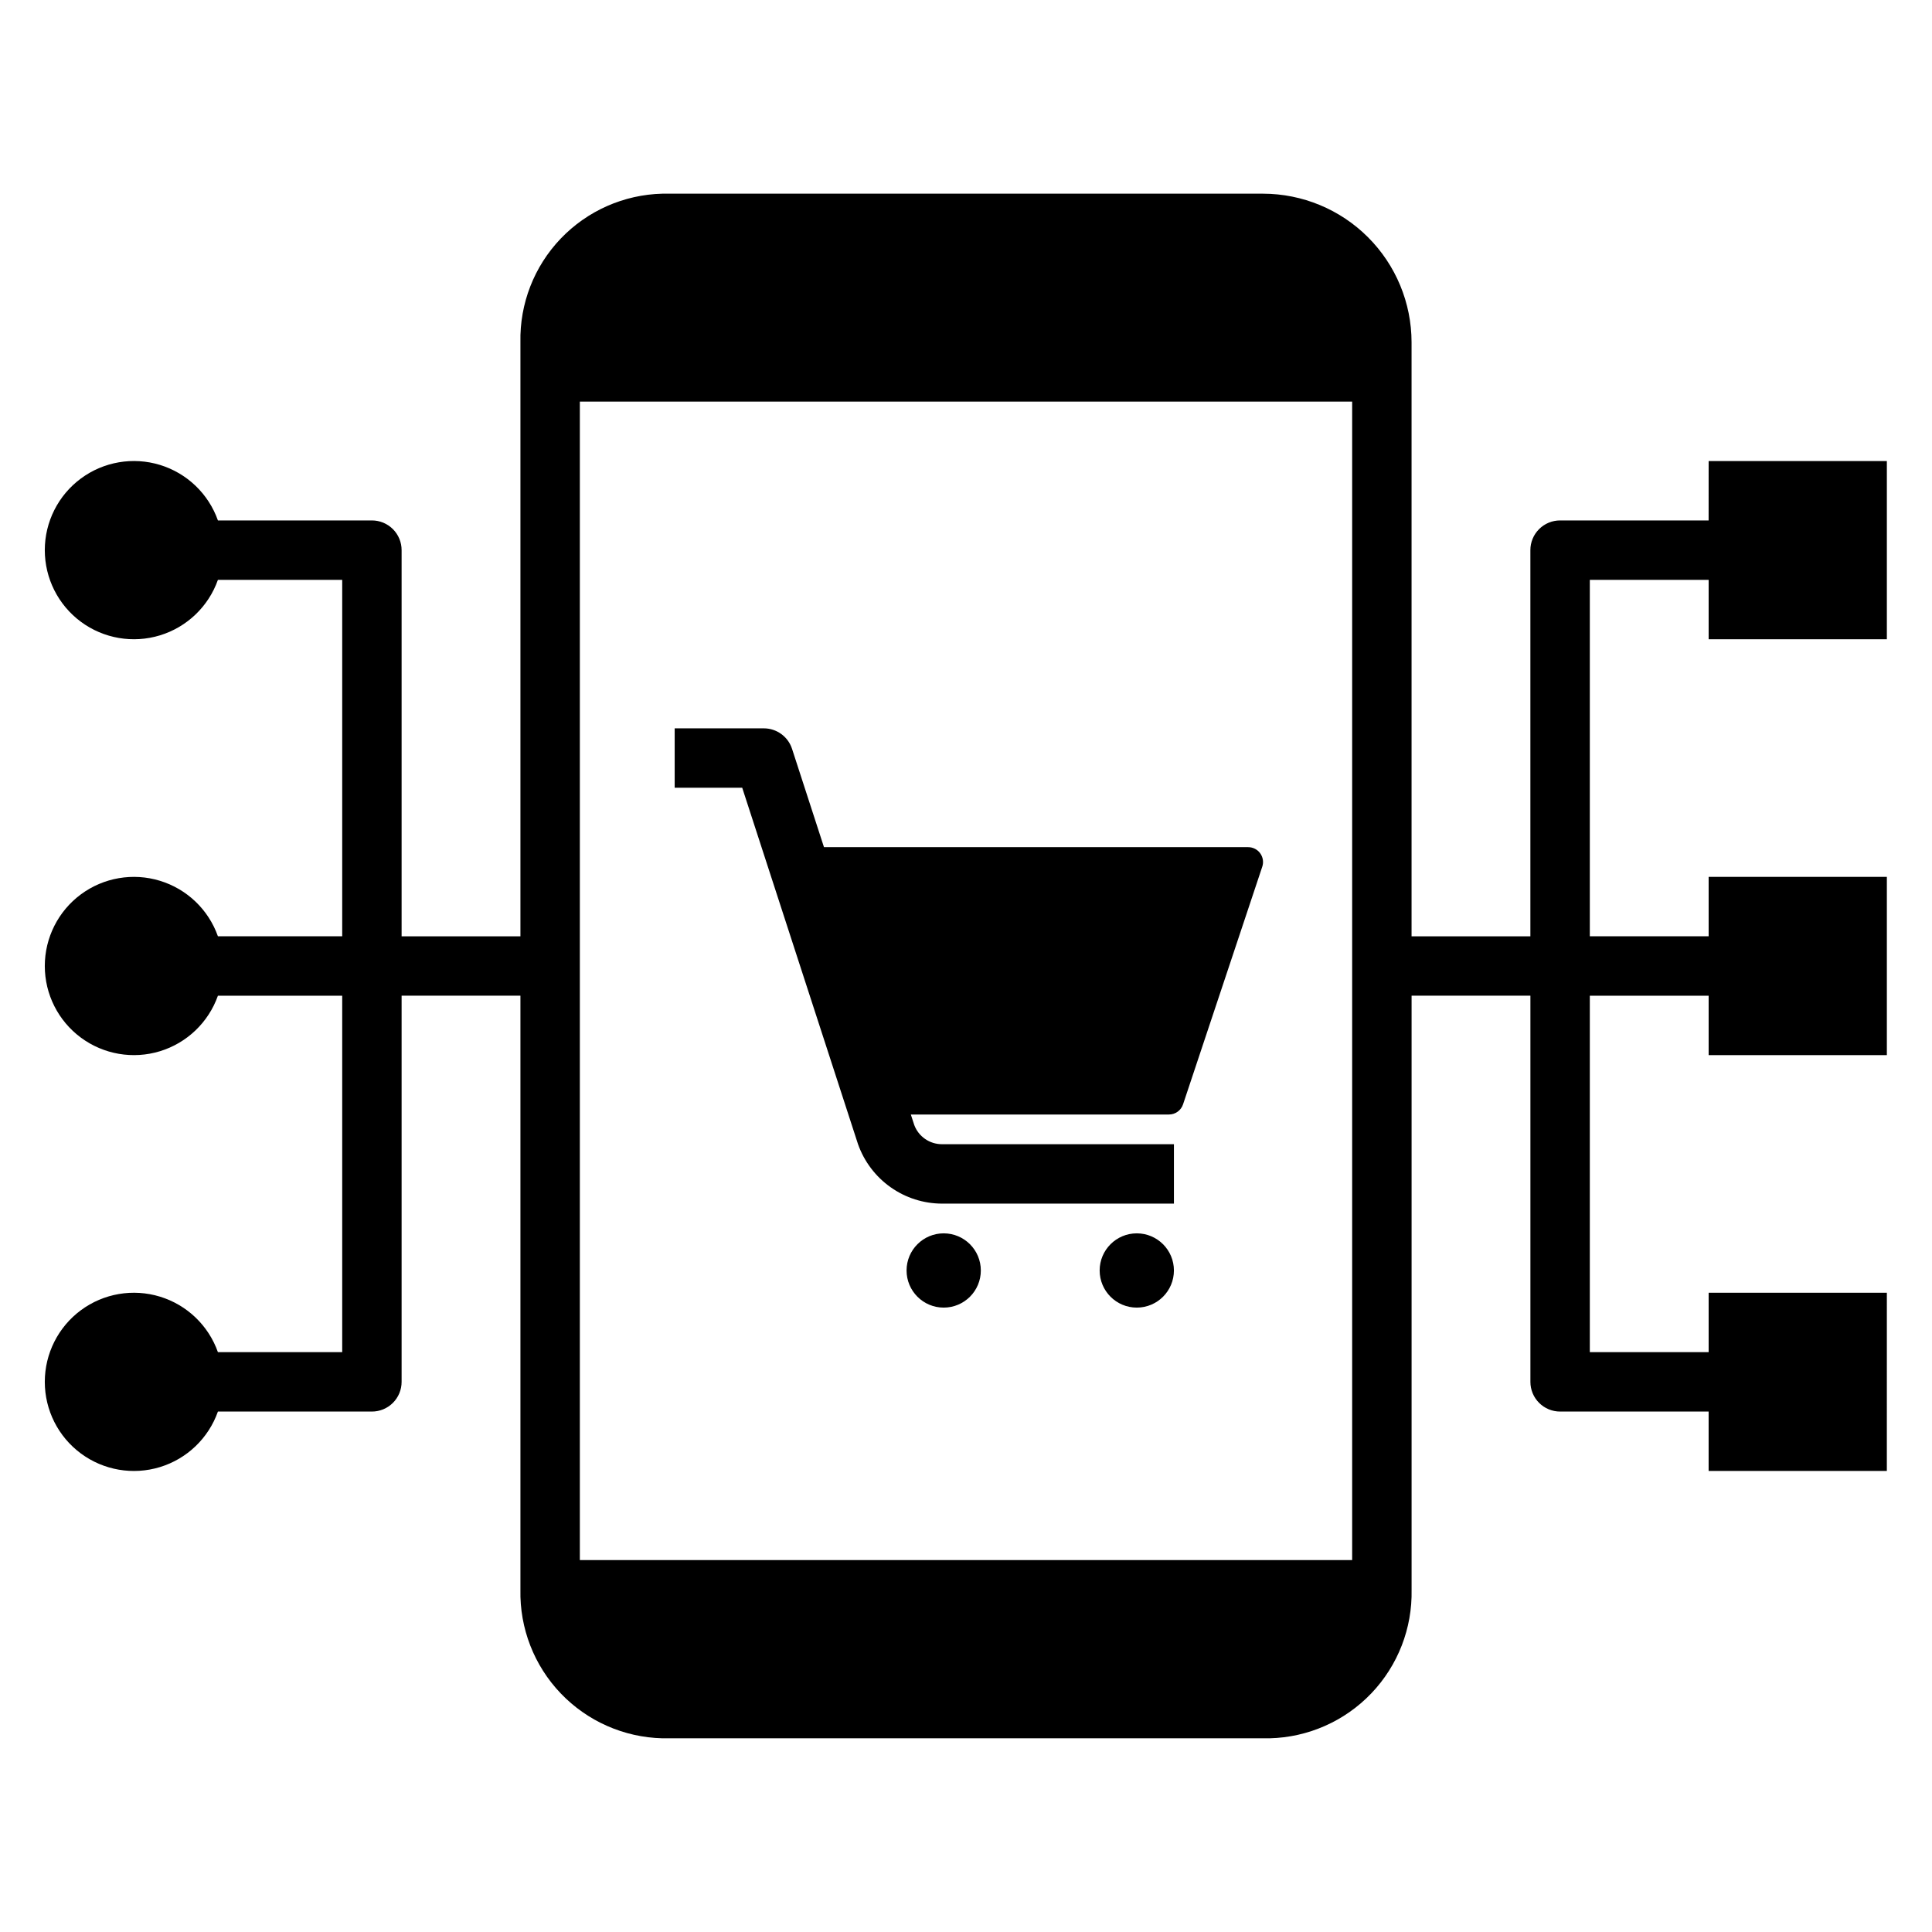 <?xml version="1.0" encoding="UTF-8"?>
<!-- Uploaded to: ICON Repo, www.iconrepo.com, Generator: ICON Repo Mixer Tools -->
<svg fill="#000000" width="800px" height="800px" version="1.1" viewBox="144 144 512 512" xmlns="http://www.w3.org/2000/svg">
 <g>
  <path d="m403.93 480.69c0 5.434-4.406 9.84-9.84 9.84s-9.84-4.406-9.84-9.84 4.406-9.84 9.84-9.84 9.84 4.406 9.84 9.84"/>
  <path d="m455.1 480.69c0 5.434-4.406 9.84-9.84 9.84-5.434 0-9.84-4.406-9.84-9.84s4.406-9.84 9.84-9.84c5.434 0 9.84 4.406 9.84 9.84"/>
  <path d="m596.8 281.92h-39.363c-2.086 0-4.09 0.828-5.566 2.305-1.477 1.477-2.305 3.481-2.305 5.566v102.34h-31.488v-157.44c-0.012-10.438-4.164-20.441-11.543-27.82-7.375-7.379-17.383-11.527-27.816-11.543h-159.19c-10.203 0.25-19.887 4.535-26.938 11.91-7.051 7.379-10.887 17.25-10.672 27.453v157.44h-31.488v-102.34c0-2.086-0.828-4.09-2.305-5.566-1.477-1.477-3.481-2.305-5.566-2.305h-40.809c-2.496-7.059-8.191-12.52-15.352-14.711-7.16-2.191-14.938-0.855-20.957 3.598-6.019 4.453-9.57 11.496-9.57 18.984 0 7.488 3.551 14.535 9.57 18.988 6.019 4.453 13.797 5.785 20.957 3.594 7.16-2.191 12.855-7.648 15.352-14.707h32.938v94.461h-32.938c-2.496-7.059-8.191-12.516-15.352-14.707-7.16-2.191-14.938-0.859-20.957 3.594-6.019 4.453-9.57 11.5-9.57 18.988s3.551 14.531 9.57 18.984c6.019 4.453 13.797 5.789 20.957 3.598 7.16-2.195 12.855-7.652 15.352-14.711h32.938v94.465h-32.938c-2.496-7.062-8.191-12.52-15.352-14.711-7.16-2.191-14.938-0.859-20.957 3.594-6.019 4.453-9.57 11.5-9.57 18.988s3.551 14.531 9.57 18.984c6.019 4.453 13.797 5.789 20.957 3.598 7.16-2.191 12.855-7.648 15.352-14.711h40.809c2.086 0 4.09-0.828 5.566-2.305 1.477-1.477 2.305-3.481 2.305-5.566v-102.34h31.488v157.44c-0.215 10.199 3.621 20.07 10.672 27.449 7.051 7.375 16.734 11.66 26.938 11.91h160.95c10.199-0.25 19.887-4.535 26.934-11.91 7.051-7.379 10.887-17.25 10.672-27.449v-157.44h31.488v102.34c0 2.086 0.828 4.09 2.305 5.566 1.477 1.477 3.481 2.305 5.566 2.305h39.359v15.742h47.23l0.004-47.23h-47.23v15.742l-31.488 0.004v-94.465h31.488v15.742h47.23v-47.23h-47.23v15.742h-31.488v-94.461h31.488v15.742h47.23v-47.23h-47.23zm-94.465 275.52h-204.67v-307.01h204.67z"/>
  <path d="m371.38 447.21c1.629 4.606 4.644 8.594 8.633 11.414 3.988 2.824 8.75 4.34 13.637 4.348h61.453v-15.746h-61.453c-3.269 0.012-6.203-2.008-7.356-5.066l-0.914-2.805h68.41c1.691 0 3.195-1.086 3.731-2.691l20.992-62.977c0.402-1.199 0.199-2.519-0.539-3.547-0.738-1.027-1.93-1.633-3.191-1.633h-112.42l-8.461-26.051c-1.051-3.242-4.074-5.441-7.488-5.438h-23.617v15.742h17.898z"/>
 </g>
</svg>